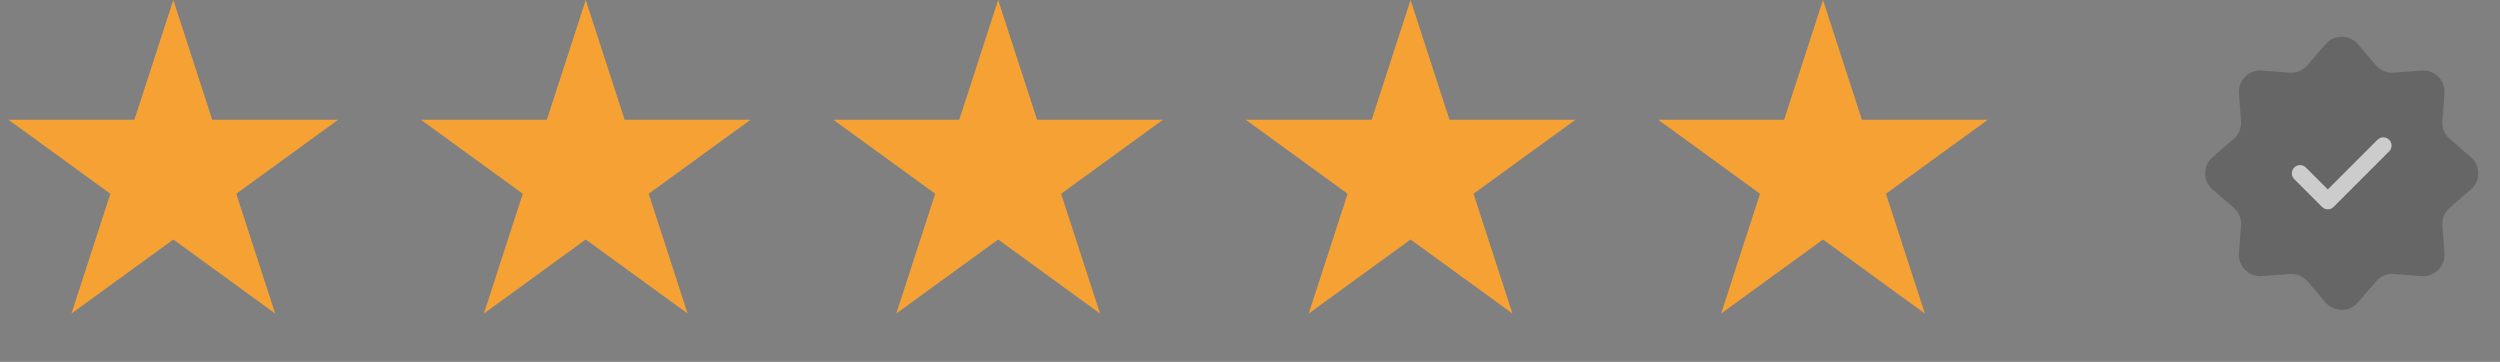 <svg width="152" height="22" viewBox="0 0 152 22" fill="none" xmlns="http://www.w3.org/2000/svg">
<rect x="0" y="0" width="152" height="22" fill="#808080" stroke="none"/>
<path d="M10.538 0L12.903 7.281H20.559L14.366 11.781L16.731 19.063L10.538 14.563L4.344 19.063L6.71 11.781L0.516 7.281H8.172L10.538 0Z" fill="#F5A134"/>
<path d="M35.613 0L37.979 7.281H45.635L39.441 11.781L41.807 19.063L35.613 14.563L29.419 19.063L31.785 11.781L25.591 7.281H33.247L35.613 0Z" fill="#F5A134"/>
<path d="M60.688 0L63.054 7.281H70.71L64.516 11.781L66.882 19.063L60.688 14.563L54.494 19.063L56.86 11.781L50.666 7.281H58.322L60.688 0Z" fill="#F5A134"/>
<path d="M85.763 0L88.129 7.281H95.785L89.591 11.781L91.957 19.063L85.763 14.563L79.569 19.063L81.935 11.781L75.741 7.281H83.397L85.763 0Z" fill="#F5A134"/>
<path d="M110.838 0L113.204 7.281H120.86L114.666 11.781L117.032 19.063L110.838 14.563L104.645 19.063L107.01 11.781L100.817 7.281H108.473L110.838 0Z" fill="#F5A134"/>
<g opacity="0.6">
<path d="M141.389 2.687C141.908 2.083 142.844 2.083 143.363 2.687L144.461 3.968C144.731 4.282 145.134 4.449 145.547 4.418L147.229 4.289C148.024 4.228 148.685 4.89 148.625 5.684L148.496 7.367C148.464 7.779 148.631 8.183 148.946 8.452L150.226 9.551C150.831 10.07 150.831 11.005 150.226 11.524L148.946 12.623C148.631 12.893 148.464 13.296 148.496 13.709L148.625 15.391C148.685 16.185 148.024 16.847 147.229 16.786L145.547 16.658C145.134 16.626 144.731 16.793 144.461 17.107L143.363 18.388C142.844 18.992 141.908 18.992 141.389 18.388L140.291 17.107C140.021 16.793 139.618 16.626 139.205 16.658L137.523 16.786C136.728 16.847 136.067 16.185 136.127 15.391L136.256 13.709C136.287 13.296 136.12 12.893 135.806 12.623L134.526 11.524C133.921 11.005 133.921 10.07 134.526 9.551L135.806 8.452C136.12 8.183 136.287 7.779 136.256 7.367L136.127 5.684C136.067 4.89 136.728 4.228 137.523 4.289L139.205 4.418C139.618 4.449 140.021 4.282 140.291 3.968L141.389 2.687Z" fill="#555555"/>
<path d="M139.845 10.538L141.532 12.225L144.907 8.85" stroke="white" stroke-linecap="round" stroke-linejoin="round"/>
</g>
</svg>
